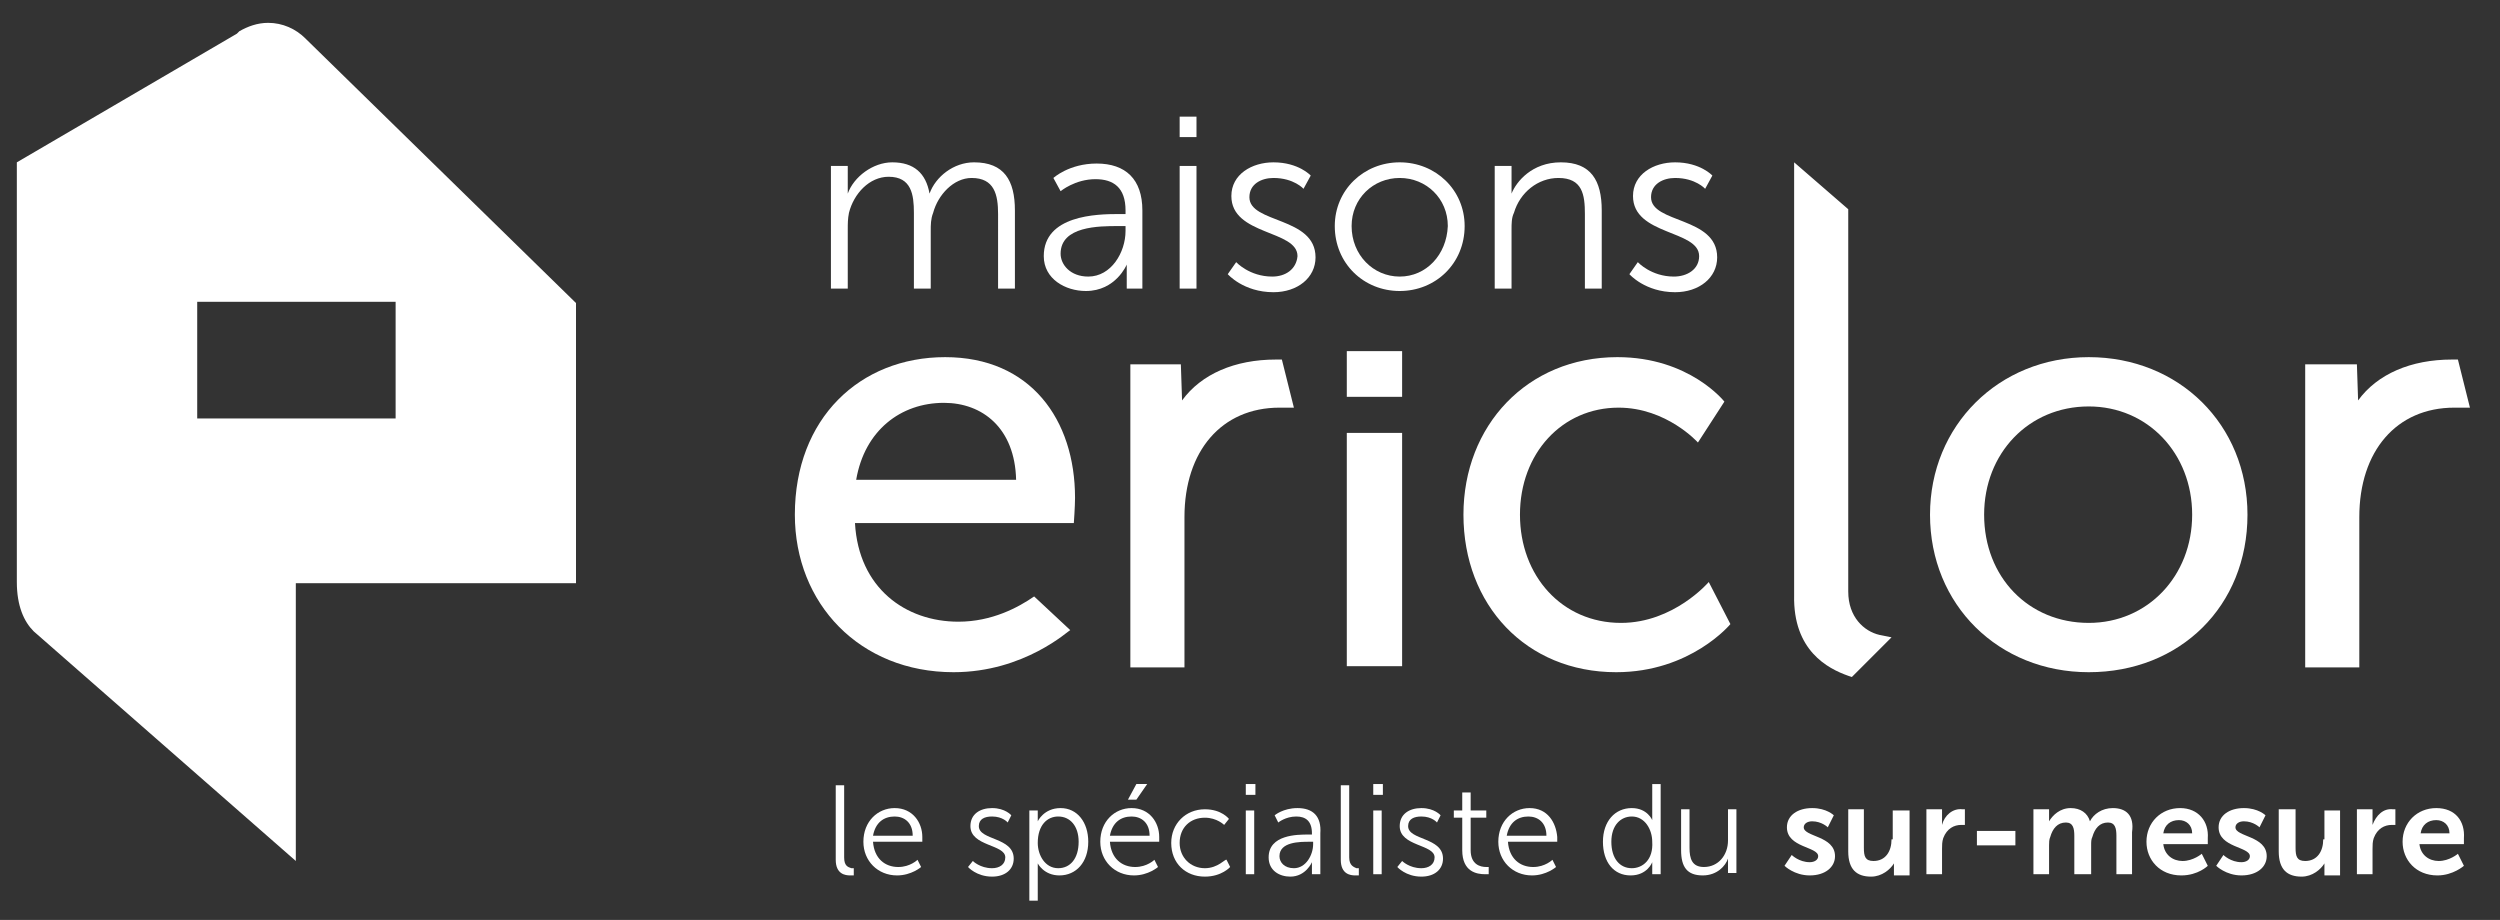 <?xml version="1.0" encoding="utf-8"?>
<!-- Generator: Adobe Illustrator 26.0.1, SVG Export Plug-In . SVG Version: 6.00 Build 0)  -->
<svg version="1.1" id="Calque_1" xmlns="http://www.w3.org/2000/svg" xmlns:xlink="http://www.w3.org/1999/xlink" x="0px" y="0px"
	 viewBox="0 0 207.9 76.5" style="enable-background:new 0 0 207.9 76.5;" xml:space="preserve">
<rect x="0" y="0" width="207.9" height="76.5" fill="#333333" stroke="none"/>
<style type="text/css">
	.st0{fill:#FFFFFF;}
</style>
<g>
	<path class="st0" d="M25.4,3.2c-0.8-0.8-1.9-1.3-3.1-1.3c-0.9,0-1.7,0.3-2.4,0.7l-0.2,0.2L1.4,13.5v34.9c0,2,0.6,3.3,1.4,4.1
		l21.8,19.1V48.5h23.3V25.2L25.5,3.3L25.4,3.2z M32.9,34.8H16.4v-9.7h16.5V34.8z"/>
	<rect x="112" y="29.2" class="st0" width="4.6" height="3.8"/>
	<path class="st0" d="M98.5,43c0-5.5,3.1-9.1,7.9-9.1h0.3h0.9l-1-4h-0.5c-3.4,0-6.2,1.2-7.8,3.4l-0.1-3H94v25.2h4.5V43z"/>
	<rect x="112" y="36" class="st0" width="4.6" height="19.4"/>
	<path class="st0" d="M186.9,42.8c0-7.5-5.7-13.1-13.2-13.1c-7.5,0-13.2,5.7-13.2,13.1c0,7.5,5.7,13.1,13.2,13.1
		C181.3,55.9,186.9,50.4,186.9,42.8z M165,42.8c0-5.1,3.7-9,8.7-9c4.9,0,8.6,3.9,8.6,9c0,5.1-3.7,9-8.6,9
		C168.7,51.8,165,48,165,42.8z"/>
	<path class="st0" d="M196.2,43c0-5.5,3.1-9.1,7.9-9.1h1.3l-1-4h-0.5c-3.4,0-6.2,1.2-7.8,3.4l-0.1-3h-4.3v25.2h4.5V43z"/>
	<path class="st0" d="M153.7,56.2l0.3,0.1l3.3-3.3l-1-0.2c-1.3-0.3-2.6-1.5-2.6-3.6V17.4l-4.5-3.9v36
		C149.1,54.1,152,55.6,153.7,56.2z"/>
	<path class="st0" d="M70.2,71.3v-6h-0.7v6.2c0,1.2,0.8,1.3,1.2,1.3c0.1,0,0.3,0,0.3,0v-0.6c0,0-0.1,0-0.2,0
		C70.5,72.1,70.2,72,70.2,71.3z"/>
	<path class="st0" d="M74.4,67.2c-1.4,0-2.6,1.1-2.6,2.8c0,1.6,1.2,2.8,2.8,2.8c1.2,0,2-0.7,2-0.7l-0.3-0.6c0,0-0.6,0.6-1.6,0.6
		c-1.1,0-2-0.7-2.1-2.1h4.1c0,0,0-0.2,0-0.4C76.7,68.4,75.9,67.2,74.4,67.2z M72.6,69.5c0.2-1.1,0.9-1.6,1.8-1.6
		c0.8,0,1.5,0.5,1.5,1.6H72.6z"/>
	<path class="st0" d="M81.4,68.7c0-0.6,0.5-0.8,1.1-0.8c0.9,0,1.3,0.5,1.3,0.5l0.3-0.6c0,0-0.5-0.6-1.6-0.6c-1,0-1.8,0.5-1.8,1.5
		c0,1.7,2.9,1.5,2.9,2.6c0,0.6-0.5,0.9-1.1,0.9c-1,0-1.6-0.6-1.6-0.6l-0.4,0.5c0,0,0.7,0.8,2,0.8c1.1,0,1.8-0.6,1.8-1.5
		C84.3,69.6,81.4,69.9,81.4,68.7z"/>
	<path class="st0" d="M88.2,67.2c-1.4,0-1.9,1.1-1.9,1.1h0c0,0,0-0.2,0-0.4v-0.5h-0.7v7.5h0.7v-2.6c0-0.3,0-0.5,0-0.5h0
		c0,0,0.5,1,1.8,1c1.4,0,2.4-1.1,2.4-2.8C90.5,68.4,89.6,67.2,88.2,67.2z M88,72.2c-1.1,0-1.7-1.1-1.7-2.1c0-1.5,0.8-2.2,1.7-2.2
		c1,0,1.7,0.8,1.7,2.1C89.7,71.4,89,72.2,88,72.2z"/>
	<path class="st0" d="M94.1,67.2c-1.4,0-2.6,1.1-2.6,2.8c0,1.6,1.2,2.8,2.8,2.8c1.2,0,2-0.7,2-0.7l-0.3-0.6c0,0-0.6,0.6-1.6,0.6
		c-1.1,0-2-0.7-2.1-2.1h4.1c0,0,0-0.2,0-0.4C96.4,68.4,95.6,67.2,94.1,67.2z M92.3,69.5c0.2-1.1,0.9-1.6,1.8-1.6
		c0.8,0,1.5,0.5,1.5,1.6H92.3z"/>
	<polygon class="st0" points="94.5,66.5 95.4,65.2 94.5,65.2 93.8,66.5 	"/>
	<path class="st0" d="M100.2,72.2c-1.2,0-2.1-0.9-2.1-2.1c0-1.3,0.9-2.1,2.1-2.1c1,0,1.6,0.6,1.6,0.6l0.4-0.5c0,0-0.6-0.8-2-0.8
		c-1.6,0-2.8,1.2-2.8,2.8c0,1.7,1.2,2.8,2.8,2.8c1.4,0,2.1-0.8,2.1-0.8l-0.3-0.6C101.9,71.4,101.3,72.2,100.2,72.2z"/>
	<rect x="103.6" y="65.2" class="st0" width="0.8" height="0.9"/>
	<rect x="103.6" y="67.4" class="st0" width="0.7" height="5.3"/>
	<path class="st0" d="M107.9,67.2c-1.2,0-1.9,0.6-1.9,0.6l0.3,0.6c0,0,0.6-0.5,1.5-0.5c0.8,0,1.3,0.4,1.3,1.4v0.1h-0.3
		c-0.9,0-3.3,0-3.3,1.9c0,1.1,0.9,1.6,1.8,1.6c1.3,0,1.8-1.2,1.8-1.2h0c0,0,0,0.2,0,0.4v0.6h0.7v-3.4
		C109.9,67.9,109.2,67.2,107.9,67.2z M109.2,70.2c0,0.9-0.6,2-1.6,2c-0.8,0-1.2-0.5-1.2-1c0-1.2,1.7-1.2,2.5-1.2h0.3V70.2z"/>
	<path class="st0" d="M112.2,71.3v-6h-0.7v6.2c0,1.2,0.8,1.3,1.2,1.3c0.1,0,0.3,0,0.3,0v-0.6c0,0-0.1,0-0.2,0
		C112.6,72.1,112.2,72,112.2,71.3z"/>
	<rect x="114.2" y="67.4" class="st0" width="0.7" height="5.3"/>
	<rect x="114.2" y="65.2" class="st0" width="0.8" height="0.9"/>
	<path class="st0" d="M117.1,68.7c0-0.6,0.5-0.8,1.1-0.8c0.9,0,1.3,0.5,1.3,0.5l0.3-0.6c0,0-0.5-0.6-1.6-0.6c-1,0-1.8,0.5-1.8,1.5
		c0,1.7,2.9,1.5,2.9,2.6c0,0.6-0.5,0.9-1.1,0.9c-1,0-1.6-0.6-1.6-0.6l-0.4,0.5c0,0,0.7,0.8,2,0.8c1.1,0,1.8-0.6,1.8-1.5
		C120,69.6,117.1,69.9,117.1,68.7z"/>
	<path class="st0" d="M122.3,70.7V68h1.3v-0.6h-1.3v-1.5h-0.7v1.5h-0.7V68h0.7v2.7c0,1.8,1.2,2,1.9,2c0.2,0,0.3,0,0.3,0v-0.6
		c0,0-0.1,0-0.2,0C123.1,72.1,122.3,71.9,122.3,70.7z"/>
	<path class="st0" d="M127.2,67.2c-1.4,0-2.6,1.1-2.6,2.8c0,1.6,1.2,2.8,2.8,2.8c1.2,0,2-0.7,2-0.7l-0.3-0.6c0,0-0.6,0.6-1.6,0.6
		c-1.1,0-2-0.7-2.1-2.1h4.1c0,0,0-0.2,0-0.4C129.4,68.4,128.7,67.2,127.2,67.2z M125.3,69.5c0.2-1.1,0.9-1.6,1.8-1.6
		c0.8,0,1.5,0.5,1.5,1.6H125.3z"/>
	<path class="st0" d="M137.4,67.8c0,0.2,0,0.4,0,0.4h0c0,0-0.4-1-1.7-1c-1.4,0-2.4,1.1-2.4,2.8c0,1.7,0.9,2.8,2.3,2.8
		c1.4,0,1.8-1.1,1.8-1.1h0c0,0,0,0.1,0,0.4v0.6h0.7v-7.5h-0.7V67.8z M135.7,72.2c-1,0-1.7-0.8-1.7-2.2c0-1.4,0.8-2.1,1.7-2.1
		c1.1,0,1.7,1.1,1.7,2.1C137.5,71.5,136.6,72.2,135.7,72.2z"/>
	<path class="st0" d="M143.7,69.9c0,1.2-0.8,2.2-2,2.2c-1,0-1.2-0.7-1.2-1.6v-3.2h-0.7v3.4c0,1.4,0.5,2.1,1.8,2.1
		c1.2,0,1.9-0.8,2.1-1.4h0c0,0,0,0.2,0,0.4v0.8h0.7v-5.3h-0.7V69.9z"/>
	<path class="st0" d="M150,68.8c0-0.3,0.3-0.5,0.7-0.5c0.8,0,1.3,0.5,1.3,0.5l0.5-1c0,0-0.6-0.6-1.8-0.6c-1.2,0-2.1,0.6-2.1,1.6
		c0,1.7,2.6,1.6,2.6,2.4c0,0.3-0.3,0.5-0.7,0.5c-0.9,0-1.5-0.6-1.5-0.6l-0.6,0.9c0,0,0.8,0.8,2.1,0.8c1.3,0,2.1-0.7,2.1-1.6
		C152.6,69.5,150,69.6,150,68.8z"/>
	<path class="st0" d="M157.3,69.8c0,1-0.5,1.8-1.5,1.8c-0.7,0-0.8-0.4-0.8-1.1v-3.2h-1.3v3.5c0,1.5,0.7,2.1,1.9,2.1
		c0.9,0,1.6-0.6,1.9-1.1h0c0,0,0,0.2,0,0.4v0.6h1.3v-5.4h-1.4V69.8z"/>
	<path class="st0" d="M161.5,68.6L161.5,68.6c0,0,0-0.2,0-0.4v-0.9h-1.3v5.4h1.3v-2.1c0-0.3,0-0.6,0.1-0.9c0.3-0.8,0.9-1.1,1.5-1.1
		c0.2,0,0.3,0,0.3,0v-1.3c0,0-0.1,0-0.2,0C162.4,67.2,161.7,67.8,161.5,68.6z"/>
	<rect x="164.4" y="69.1" class="st0" width="3.2" height="1.2"/>
	<path class="st0" d="M175.7,67.2c-0.9,0-1.6,0.5-1.9,1.1h0c-0.2-0.7-0.8-1.1-1.6-1.1c-0.9,0-1.5,0.6-1.8,1.1h0c0,0,0-0.2,0-0.4
		v-0.6h-1.3v5.4h1.3v-2.4c0-0.2,0-0.5,0.1-0.7c0.2-0.7,0.6-1.2,1.3-1.2c0.6,0,0.7,0.5,0.7,1.1v3.2h1.4v-2.4c0-0.3,0-0.5,0.1-0.7
		c0.2-0.7,0.6-1.2,1.3-1.2c0.6,0,0.7,0.5,0.7,1.1v3.2h1.3v-3.5C177.5,67.8,176.8,67.2,175.7,67.2z"/>
	<path class="st0" d="M181.3,67.2c-1.6,0-2.8,1.2-2.8,2.8c0,1.5,1.1,2.8,2.9,2.8c1.4,0,2.2-0.8,2.2-0.8l-0.5-1c0,0-0.7,0.6-1.6,0.6
		c-0.8,0-1.5-0.5-1.6-1.4h3.7c0,0,0-0.4,0-0.5C183.7,68.3,182.8,67.2,181.3,67.2z M179.9,69.3c0.1-0.7,0.6-1.1,1.3-1.1
		c0.6,0,1.1,0.4,1.1,1.1H179.9z"/>
	<path class="st0" d="M185.9,68.8c0-0.3,0.3-0.5,0.7-0.5c0.8,0,1.3,0.5,1.3,0.5l0.5-1c0,0-0.6-0.6-1.8-0.6c-1.2,0-2.1,0.6-2.1,1.6
		c0,1.7,2.6,1.6,2.6,2.4c0,0.3-0.3,0.5-0.7,0.5c-0.9,0-1.5-0.6-1.5-0.6l-0.6,0.9c0,0,0.8,0.8,2.1,0.8c1.3,0,2.1-0.7,2.1-1.6
		C188.5,69.5,185.9,69.6,185.9,68.8z"/>
	<path class="st0" d="M193.2,69.8c0,1-0.5,1.8-1.5,1.8c-0.7,0-0.8-0.4-0.8-1.1v-3.2h-1.4v3.5c0,1.5,0.7,2.1,1.9,2.1
		c0.9,0,1.6-0.6,1.9-1.1h0c0,0,0,0.2,0,0.4v0.6h1.3v-5.4h-1.3V69.8z"/>
	<path class="st0" d="M197.3,68.6L197.3,68.6c0,0,0-0.2,0-0.4v-0.9H196v5.4h1.3v-2.1c0-0.3,0-0.6,0.1-0.9c0.3-0.8,0.9-1.1,1.5-1.1
		c0.2,0,0.3,0,0.3,0v-1.3c0,0-0.1,0-0.2,0C198.2,67.2,197.6,67.8,197.3,68.6z"/>
	<path class="st0" d="M202.6,67.2c-1.6,0-2.8,1.2-2.8,2.8c0,1.5,1.1,2.8,2.9,2.8c1.3,0,2.2-0.8,2.2-0.8l-0.5-1c0,0-0.7,0.6-1.6,0.6
		c-0.8,0-1.5-0.5-1.6-1.4h3.7c0,0,0-0.4,0-0.5C205,68.3,204.2,67.2,202.6,67.2z M201.3,69.3c0.1-0.7,0.6-1.1,1.3-1.1
		c0.6,0,1.1,0.4,1.1,1.1H201.3z"/>
	<path class="st0" d="M121.7,42.8c0,7.5,5.2,13.1,12.7,13.1c6.2,0,9.5-4,9.5-4l-1.8-3.5c0,0-2.9,3.4-7.3,3.4c-4.9,0-8.4-3.9-8.4-9
		c0-5.1,3.5-8.9,8.2-8.9c4,0,6.6,2.9,6.6,2.9l2.2-3.4c0,0-2.9-3.7-8.9-3.7C127,29.7,121.7,35.4,121.7,42.8z"/>
	<path class="st0" d="M70.5,19.1c0-0.5,0-0.9,0.1-1.4c0.4-1.6,1.7-3,3.3-3c1.9,0,2.1,1.5,2.1,3V24h1.4v-4.8c0-0.5,0-1,0.2-1.5
		c0.4-1.5,1.7-2.9,3.2-2.9c1.9,0,2.2,1.4,2.2,3V24h1.4v-6.5c0-2.5-0.9-4-3.4-4c-1.7,0-3.2,1.2-3.7,2.6h0c-0.3-1.7-1.3-2.6-3.1-2.6
		c-1.6,0-3.2,1.2-3.7,2.6h0c0,0,0-0.4,0-0.8v-1.5h-1.4V24h1.4V19.1z"/>
	<path class="st0" d="M90.3,24.2c2.5,0,3.4-2.2,3.4-2.2h0c0,0,0,0.3,0,0.9V24H95v-6.5c0-2.6-1.4-3.9-3.8-3.9c-2.3,0-3.6,1.2-3.6,1.2
		l0.6,1.1c0,0,1.2-1,2.9-1c1.5,0,2.5,0.7,2.5,2.6v0.3H93c-1.8,0-6.2,0.1-6.2,3.5C86.8,23.2,88.6,24.2,90.3,24.2z M93,18.8h0.6v0.4
		c0,1.8-1.2,3.8-3.1,3.8c-1.5,0-2.3-1-2.3-1.9C88.2,18.8,91.4,18.8,93,18.8z"/>
	<rect x="98.1" y="13.8" class="st0" width="1.4" height="10.2"/>
	<rect x="98.1" y="9.7" class="st0" width="1.4" height="1.7"/>
	<path class="st0" d="M105.8,23c-1.9,0-3-1.2-3-1.2l-0.7,1c0,0,1.3,1.5,3.8,1.5c2,0,3.5-1.2,3.5-2.9c0-3.4-5.5-2.8-5.5-5
		c0-1.1,1-1.6,2-1.6c1.7,0,2.5,0.9,2.5,0.9l0.6-1.1c0,0-1-1.1-3.1-1.1c-1.8,0-3.5,1-3.5,2.8c0,3.3,5.5,2.8,5.5,5
		C107.8,22.4,106.9,23,105.8,23z"/>
	<path class="st0" d="M116.4,13.5c-3,0-5.4,2.3-5.4,5.3c0,3.1,2.4,5.4,5.4,5.4s5.4-2.3,5.4-5.4C121.8,15.8,119.4,13.5,116.4,13.5z
		 M116.4,23c-2.2,0-4-1.8-4-4.2c0-2.3,1.8-4,4-4s4,1.7,4,4C120.3,21.2,118.6,23,116.4,23z"/>
	<path class="st0" d="M125.7,19.1c0-0.5,0-1,0.2-1.4c0.5-1.7,2-2.9,3.7-2.9c2,0,2.2,1.4,2.2,3V24h1.4v-6.5c0-2.5-0.9-4-3.4-4
		c-2.4,0-3.7,1.6-4.1,2.6h0c0,0,0-0.4,0-0.8v-1.5h-1.4V24h1.4V19.1z"/>
	<path class="st0" d="M139.2,23c-1.9,0-3-1.2-3-1.2l-0.7,1c0,0,1.3,1.5,3.8,1.5c2,0,3.5-1.2,3.5-2.9c0-3.4-5.5-2.8-5.5-5
		c0-1.1,1-1.6,2-1.6c1.7,0,2.5,0.9,2.5,0.9l0.6-1.1c0,0-1-1.1-3.1-1.1c-1.8,0-3.5,1-3.5,2.8c0,3.3,5.5,2.8,5.5,5
		C141.3,22.4,140.3,23,139.2,23z"/>
	<path class="st0" d="M86,49.6c-1.3,0.9-3.5,2.1-6.3,2.1c-4.4,0-8.3-2.8-8.6-8.2h18.2c0,0,0.1-1.4,0.1-2.1c0-6.5-3.7-11.7-10.8-11.7
		c-7.1,0-12.5,5.1-12.5,13.1c0,7.4,5.4,13.1,13.2,13.1c5.9,0,9.6-3.5,9.7-3.5L86,49.6z M78.5,33.5c3.2,0,5.9,2.1,6,6.4H71.2
		C71.9,35.8,74.9,33.5,78.5,33.5z"/>
</g>
</svg>
